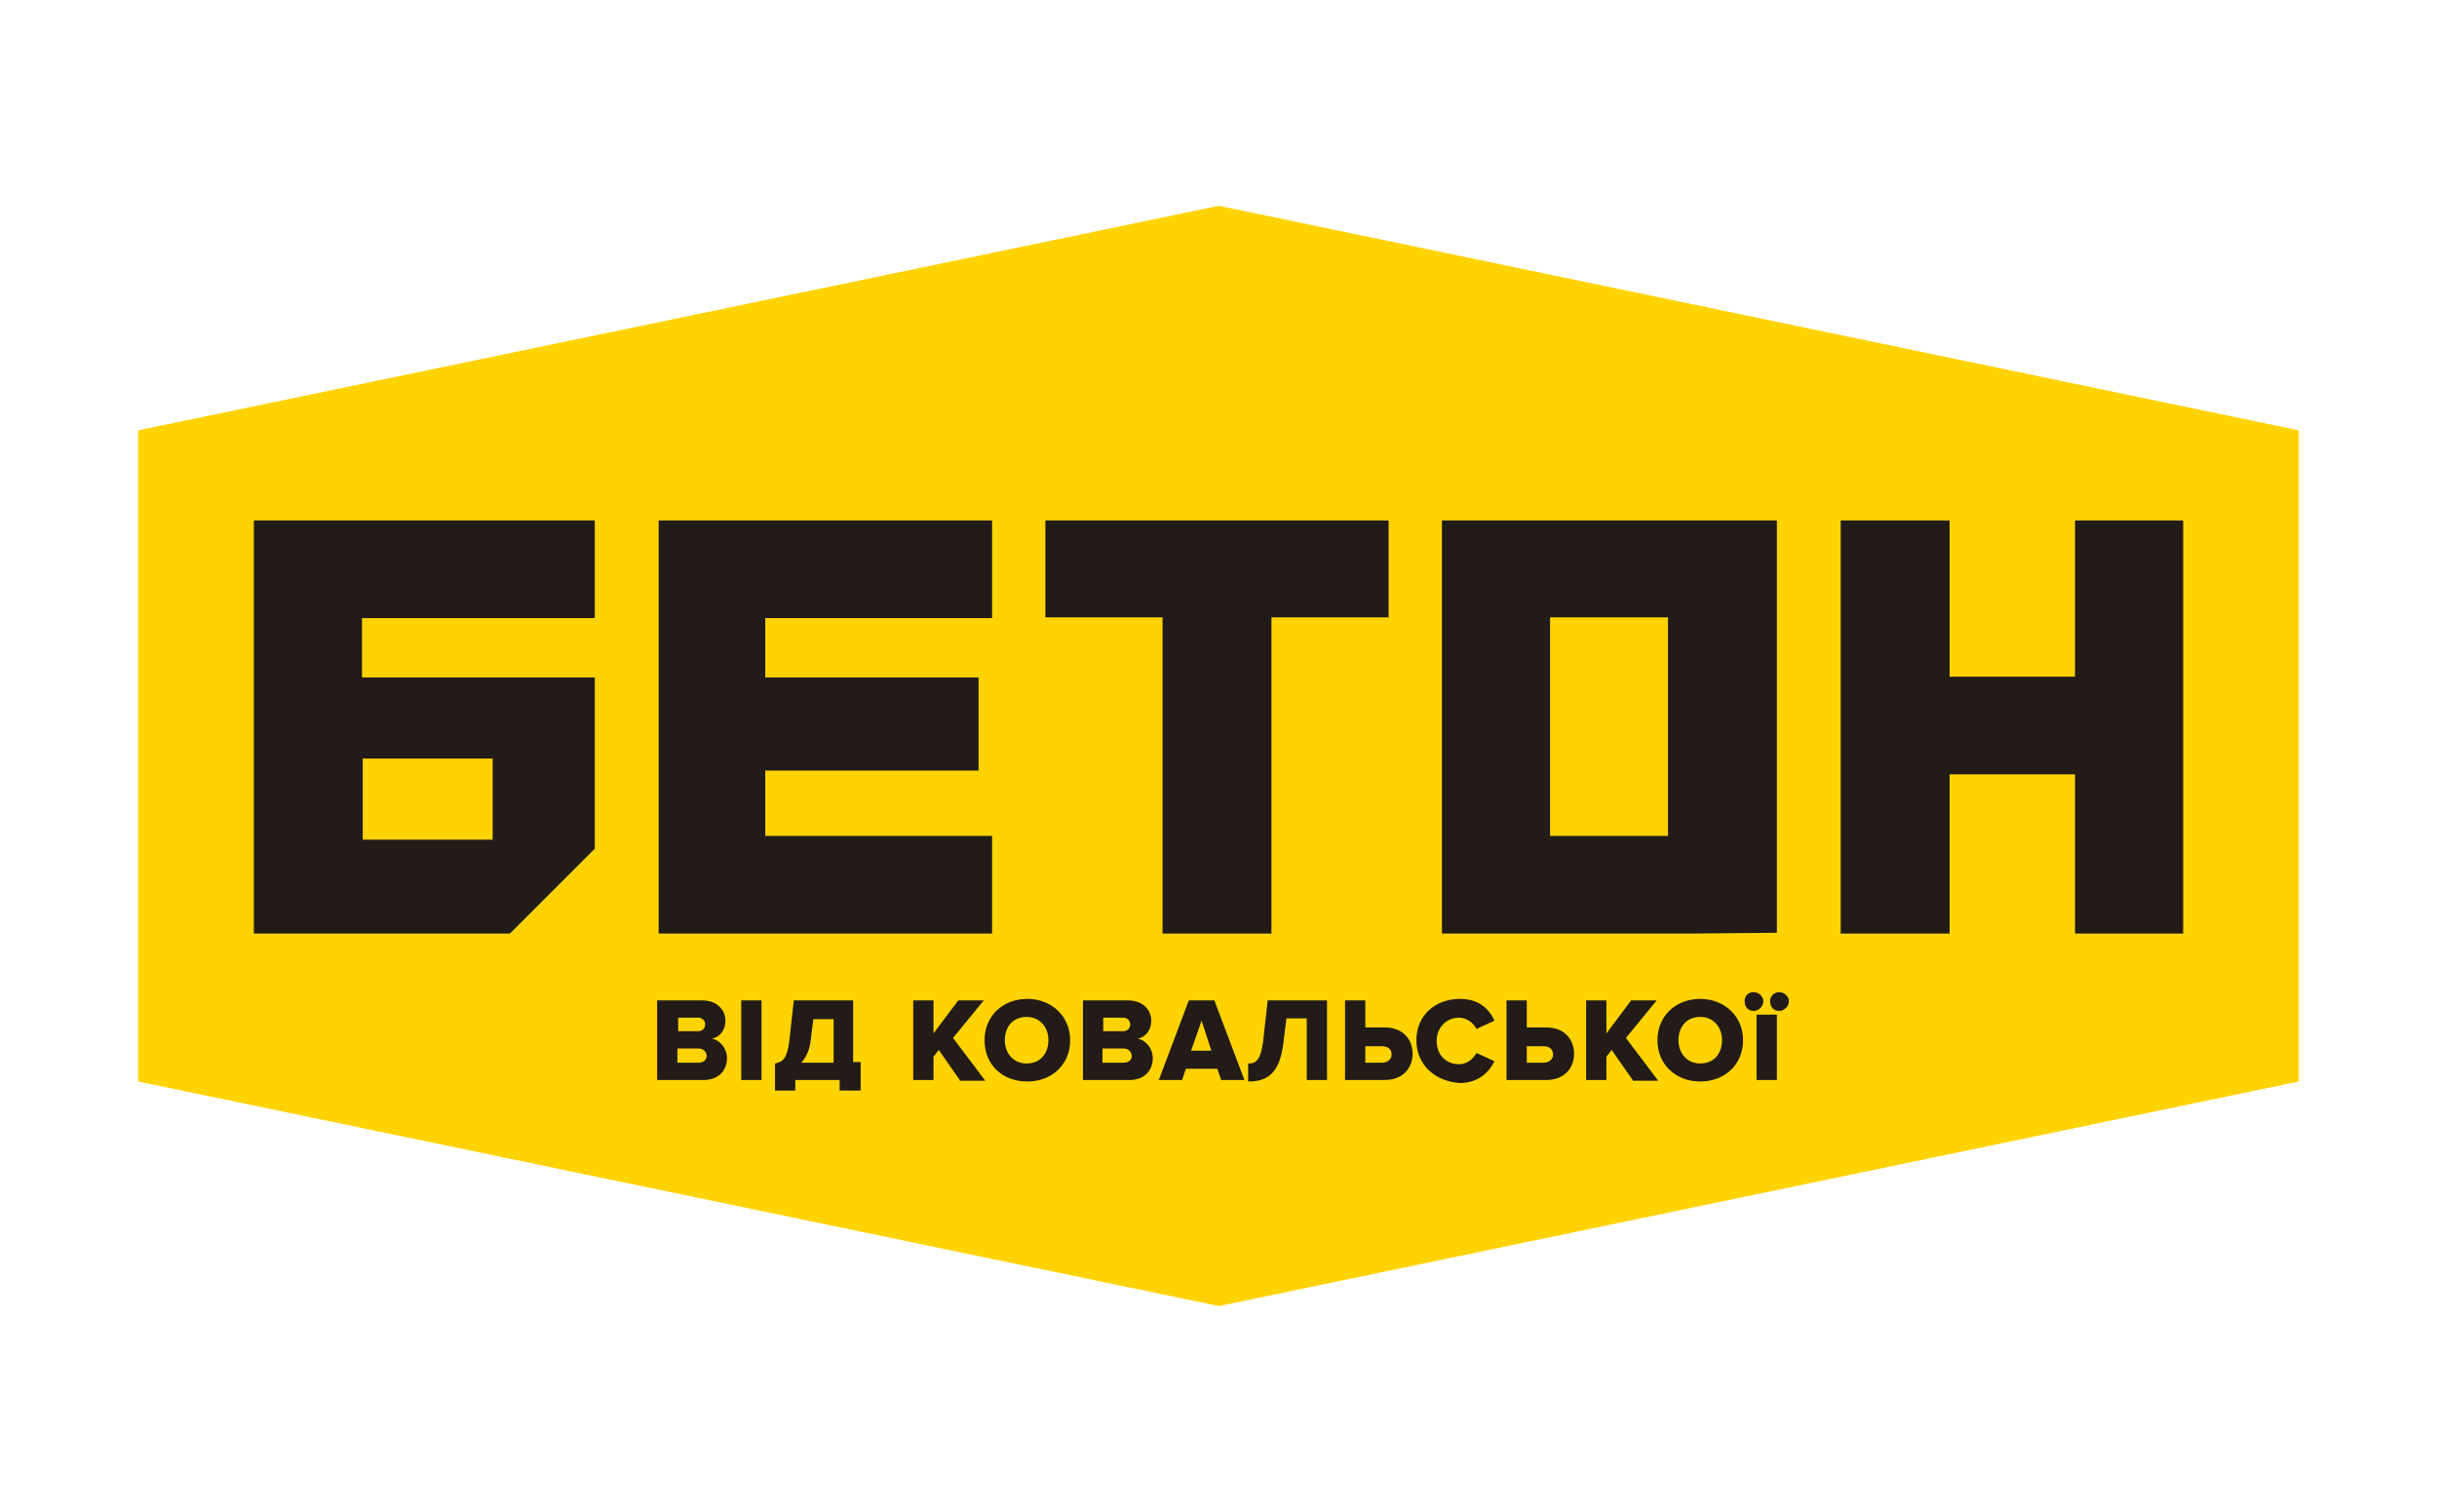 <?xml version="1.0" encoding="UTF-8"?> <svg xmlns="http://www.w3.org/2000/svg" xmlns:xlink="http://www.w3.org/1999/xlink" version="1.1" id="Layer_1" x="0px" y="0px" viewBox="0 0 324.5 201.3" style="enable-background:new 0 0 324.5 201.3;" xml:space="preserve"> <style type="text/css"> .st0{fill:#FFD300;} .st1{fill:#221B18;} </style> <g> <polygon class="st0" points="306.1,144 162.3,173.9 18.4,144 18.4,100.6 18.4,57.3 162.3,27.4 306.1,57.3 306.1,100.6 "></polygon> <g> <polygon class="st1" points="87.7,124.3 132.1,124.3 132.1,111.3 101.9,111.3 101.9,102.6 130.3,102.6 130.3,90.2 101.9,90.2 101.9,82.3 132.1,82.3 132.1,69.3 87.7,69.3 "></polygon> <polygon class="st1" points="139.2,82.2 154.8,82.2 154.8,124.3 169.3,124.3 169.3,82.2 184.9,82.2 184.9,69.3 139.2,69.3 "></polygon> <polygon class="st1" points="276.3,69.3 276.3,90.1 259.6,90.1 259.6,69.3 245.1,69.3 245.1,124.3 259.6,124.3 259.6,103.1 276.3,103.1 276.3,124.3 290.7,124.3 290.7,69.3 "></polygon> <path class="st1" d="M48.3,82.3h30.9v-13H33.8v55h34.1l11.3-11.3l0-22.8l-31,0V82.3z M65.6,101v10.8H48.3V101H65.6z"></path> <path class="st1" d="M192,124.3h1h32.1l11.5-0.1V69.3H192V124.3z M206.4,111.3V82.2h15.7v29.1H206.4z"></path> </g> <g> <path class="st1" d="M87.5,143.8v-10.6h6c2.1,0,3.1,1.4,3.1,2.7c0,1.3-0.8,2.2-1.8,2.4c1.1,0.2,2,1.3,2,2.6c0,1.5-1,2.9-3.1,2.9 H87.5z M93.9,136.4c0-0.5-0.4-0.9-0.9-0.9h-2.7v1.8h2.7C93.5,137.3,93.9,136.9,93.9,136.4z M94.1,140.6c0-0.5-0.4-1-1.1-1h-2.8 v1.9H93C93.7,141.5,94.1,141.1,94.1,140.6z"></path> <path class="st1" d="M98.7,143.8v-10.6h2.7v10.6H98.7z"></path> <path class="st1" d="M103.2,141.6c1-0.2,1.6-0.6,1.9-3l0.6-5.4h7.9v8.2h1v3.8h-2.8v-1.4h-5.9v1.4h-2.7V141.6z M106.7,141.5h4.3 v-5.8h-2.7l-0.4,3.2C107.7,140,107.3,140.8,106.7,141.5z"></path> <path class="st1" d="M127.8,143.8l-2.8-4l-0.7,0.9v3.1h-2.7v-10.6h2.7v4.4l3.3-4.4h3.4l-4.1,5l4.3,5.7H127.8z"></path> <path class="st1" d="M131.1,138.5c0-3.2,2.4-5.5,5.7-5.5c3.2,0,5.7,2.3,5.7,5.5c0,3.2-2.4,5.5-5.7,5.5 C133.5,144,131.1,141.8,131.1,138.5z M139.6,138.5c0-1.7-1.1-3.1-2.9-3.1c-1.8,0-2.9,1.3-2.9,3.1c0,1.7,1.1,3.1,2.9,3.1 C138.5,141.6,139.6,140.3,139.6,138.5z"></path> <path class="st1" d="M144.2,143.8v-10.6h6c2.1,0,3.1,1.4,3.1,2.7c0,1.3-0.8,2.2-1.8,2.4c1.1,0.2,2,1.3,2,2.6c0,1.5-1,2.9-3.1,2.9 H144.2z M150.5,136.4c0-0.5-0.4-0.9-0.9-0.9h-2.7v1.8h2.7C150.1,137.3,150.5,136.9,150.5,136.4z M150.7,140.6c0-0.5-0.4-1-1.1-1 h-2.8v1.9h2.8C150.3,141.5,150.7,141.1,150.7,140.6z"></path> <path class="st1" d="M162.6,143.8l-0.5-1.5h-4.2l-0.5,1.5h-3.1l4-10.6h3.4l4,10.6H162.6z M160,135.9l-1.4,4h2.7L160,135.9z"></path> <path class="st1" d="M166.3,141.6c1,0,1.6-0.6,1.9-3l0.6-5.4h7.9v10.6H174v-8.2h-2.7l-0.4,3.2c-0.5,4.3-2.3,5.2-4.7,5.2V141.6z"></path> <path class="st1" d="M181.8,133.2v3.6h2.6c2.4,0,3.7,1.6,3.7,3.5c0,1.9-1.3,3.5-3.7,3.5h-5.3v-10.6H181.8z M181.8,139.2v2.3h2.2 c0.7,0,1.3-0.4,1.3-1.1c0-0.7-0.5-1.1-1.3-1.1H181.8z"></path> <path class="st1" d="M188.6,138.5c0-3.3,2.5-5.5,5.8-5.5c2.6,0,3.9,1.4,4.6,2.9l-2.4,1.1c-0.4-0.8-1.3-1.5-2.3-1.5 c-1.7,0-3,1.3-3,3.1s1.2,3.1,3,3.1c1,0,1.9-0.7,2.3-1.5l2.4,1.1c-0.7,1.4-2.1,2.9-4.6,2.9C191.1,144,188.6,141.8,188.6,138.5z"></path> <path class="st1" d="M203.3,133.2v3.6h2.6c2.4,0,3.7,1.6,3.7,3.5c0,1.9-1.3,3.5-3.7,3.5h-5.3v-10.6H203.3z M203.3,139.2v2.3h2.2 c0.7,0,1.3-0.4,1.3-1.1c0-0.7-0.5-1.1-1.3-1.1H203.3z"></path> <path class="st1" d="M217.4,143.8l-2.8-4l-0.7,0.9v3.1h-2.7v-10.6h2.7v4.4l3.3-4.4h3.4l-4.1,5l4.3,5.7H217.4z"></path> <path class="st1" d="M220.7,138.5c0-3.2,2.4-5.5,5.7-5.5c3.2,0,5.7,2.3,5.7,5.5c0,3.2-2.4,5.5-5.7,5.5 C223.2,144,220.7,141.8,220.7,138.5z M229.3,138.5c0-1.7-1.1-3.1-2.9-3.1c-1.8,0-2.9,1.3-2.9,3.1c0,1.7,1.1,3.1,2.9,3.1 C228.2,141.6,229.3,140.3,229.3,138.5z"></path> <path class="st1" d="M233.5,134.6c-0.7,0-1.2-0.5-1.2-1.3c0-0.7,0.5-1.2,1.2-1.2c0.7,0,1.3,0.6,1.3,1.2 C234.8,134,234.2,134.6,233.5,134.6z M233.9,143.8v-8.7h2.7v8.7H233.9z M236.9,134.6c-0.7,0-1.2-0.5-1.2-1.3 c0-0.7,0.6-1.2,1.2-1.2c0.7,0,1.3,0.6,1.3,1.2C238.2,134,237.6,134.6,236.9,134.6z"></path> </g> </g> </svg> 